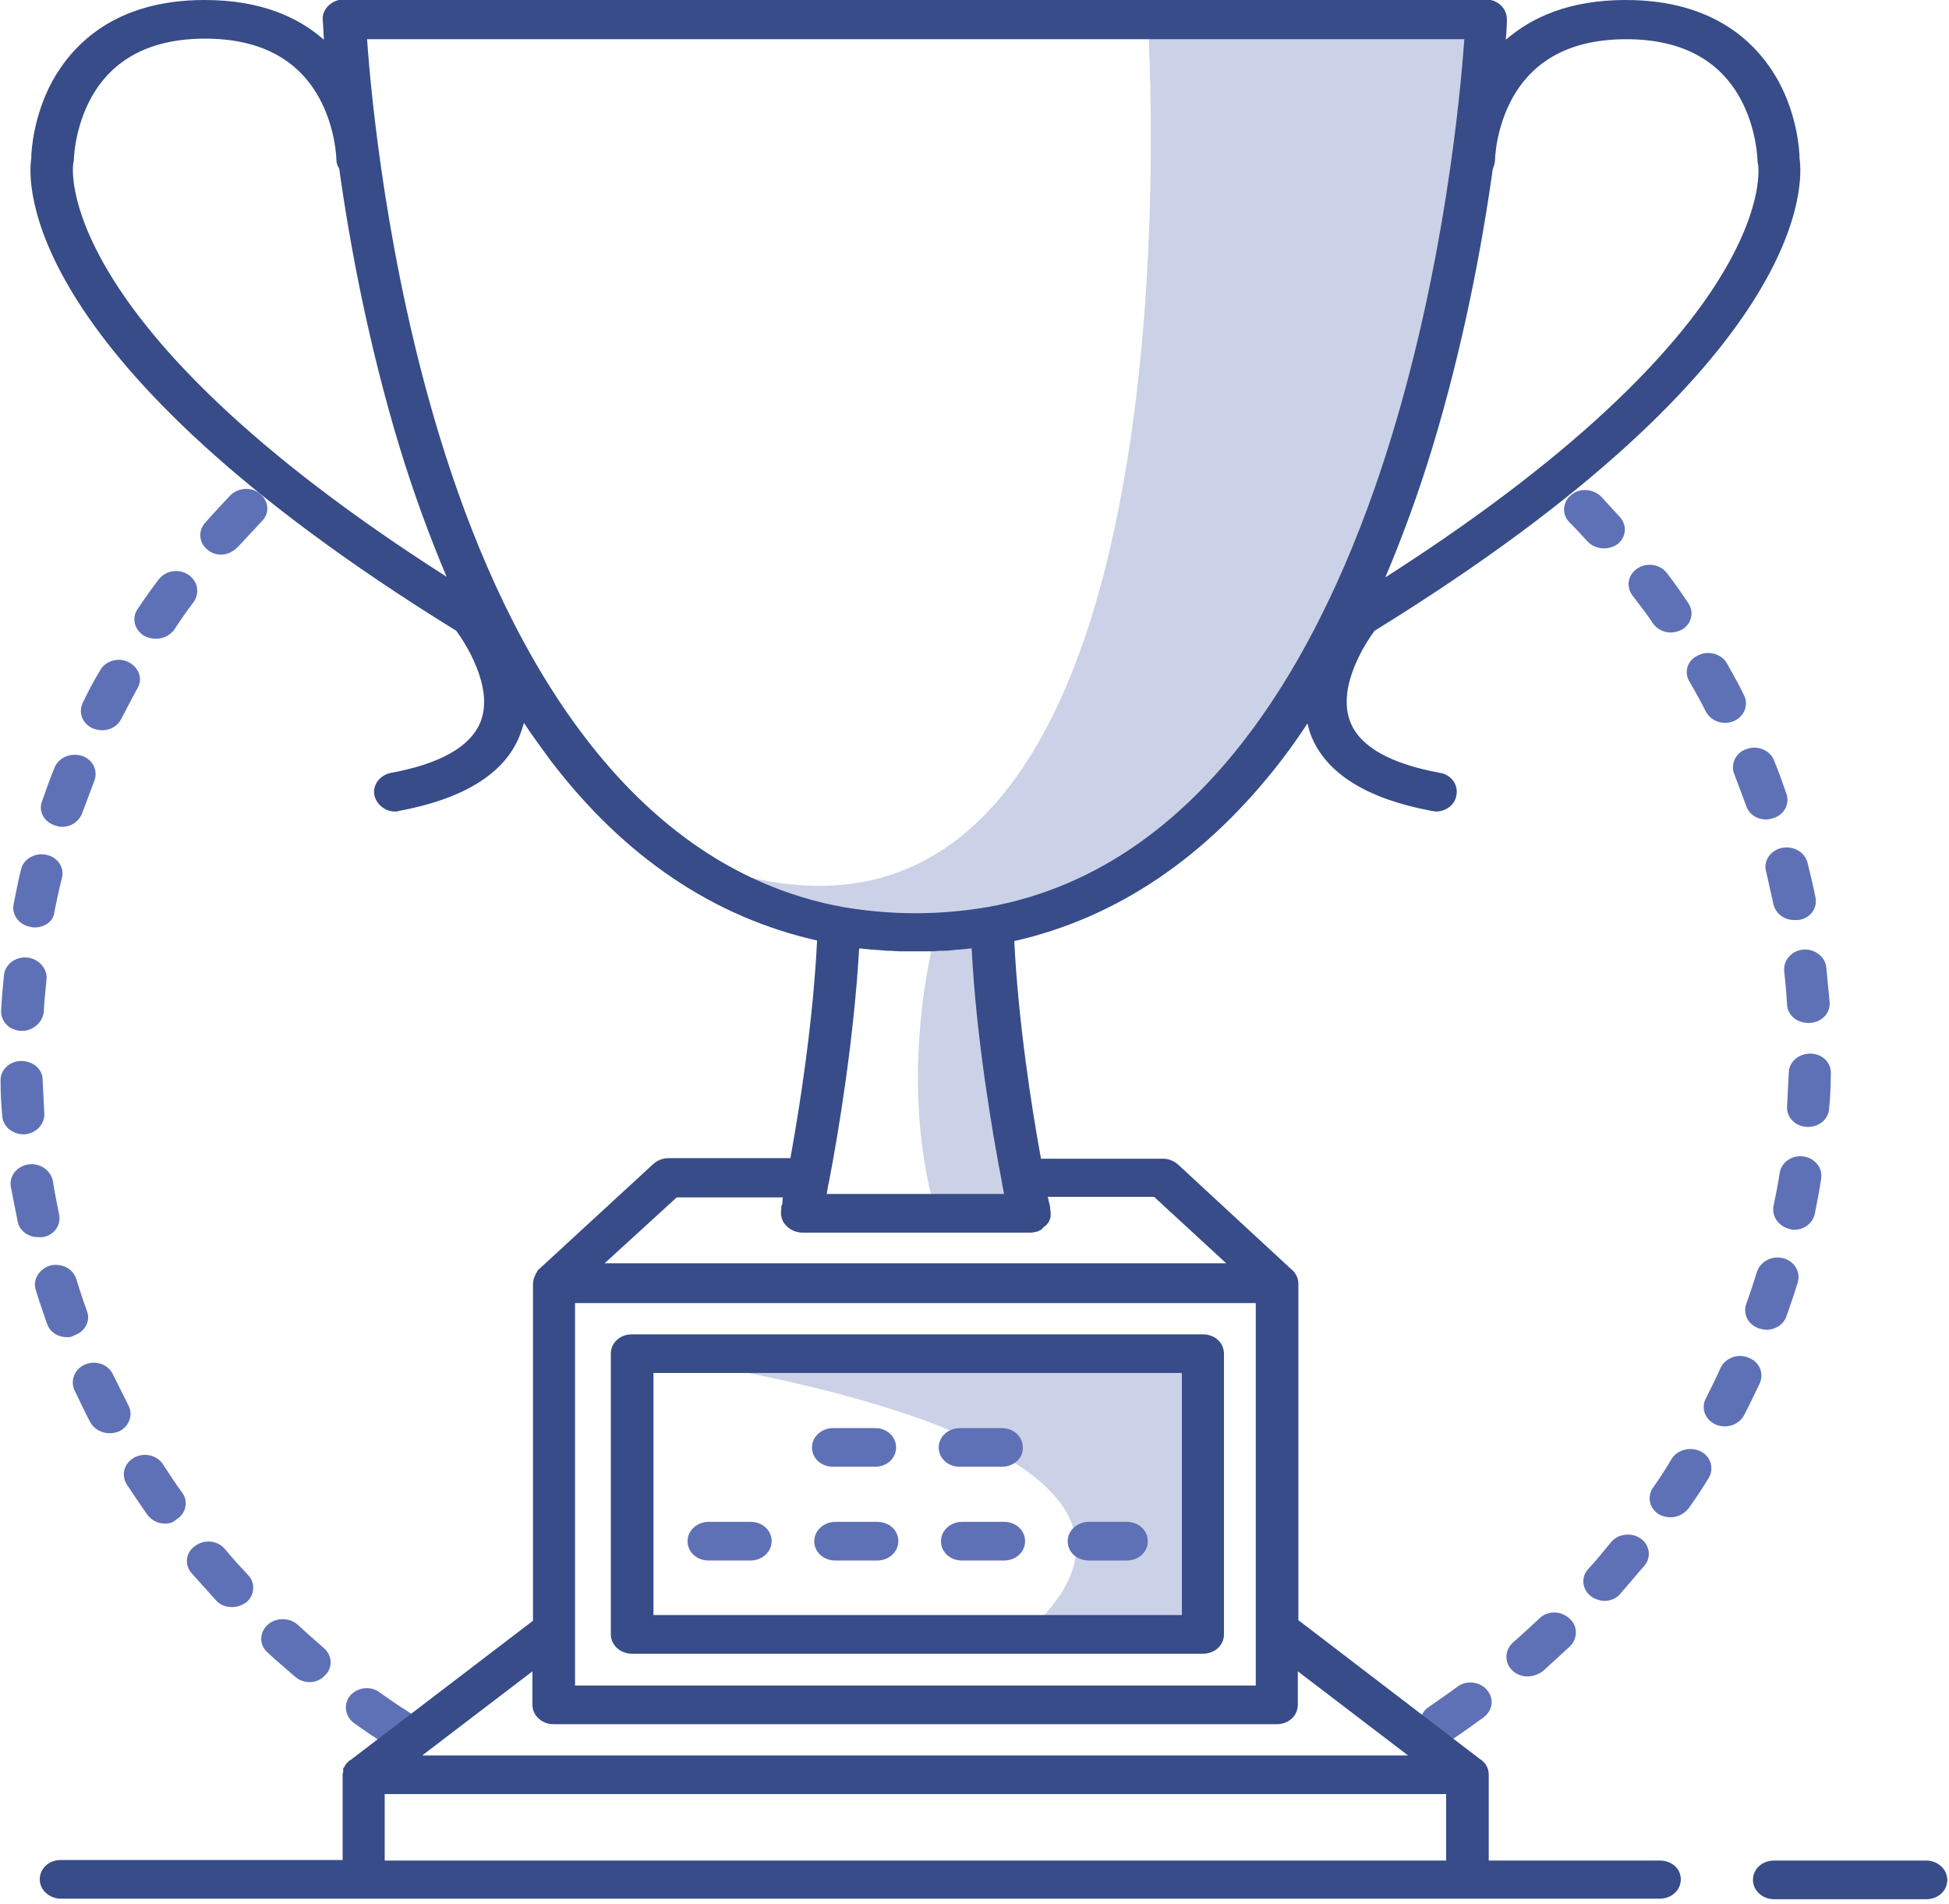 <?xml version="1.0" encoding="UTF-8"?> <svg xmlns="http://www.w3.org/2000/svg" width="343" height="335" viewBox="0 0 343 335" fill="none"> <path opacity="0.3" d="M202 3.8C202 3.8 214.7 194 116.6 149C116.6 149 196.5 208.8 244.5 89.5C244.5 89.5 264.9 23 261.6 3.5L202 3.8Z" fill="#5265AE"></path> <path opacity="0.3" d="M164.7 164C164.7 164 157.6 188.8 164.7 213.5H181.1C181.1 213.5 172.3 175.4 174.7 166.8L164.7 164Z" fill="#5265AE"></path> <path opacity="0.3" d="M111.2 238.2C111.2 238.2 219.5 251.3 181.2 286.8L211.7 287.7V238.3H111.2V238.2Z" fill="#5265AE"></path> <path d="M69.9 307.5C69.2 307.5 68.4 307.3 67.7 306.9C65.9 305.7 64.1 304.5 62.3 303.2C60.7 302 60.4 299.9 61.6 298.4C62.9 296.9 65.2 296.6 66.8 297.8C68.5 299 70.2 300.2 72 301.3C73.7 302.4 74.1 304.5 72.9 306.1C72.2 307 71 307.5 69.9 307.5ZM54.5 296C53.6 296 52.7 295.7 52 295.1C50.4 293.7 48.7 292.3 47.1 290.8C45.6 289.5 45.6 287.3 47.1 285.9C48.6 284.6 50.9 284.6 52.4 285.9C53.9 287.3 55.5 288.7 57 290C58.5 291.3 58.6 293.5 57.2 294.8C56.5 295.6 55.5 296 54.5 296ZM40.8 282.8C39.7 282.8 38.7 282.4 38 281.6C36.6 280 35.1 278.4 33.7 276.8C32.4 275.3 32.7 273.1 34.4 272C36 270.8 38.4 271.1 39.6 272.6C40.9 274.2 42.3 275.7 43.7 277.2C45 278.6 44.8 280.8 43.3 282C42.5 282.5 41.7 282.8 40.8 282.8ZM29 268.1C27.8 268.1 26.6 267.5 25.9 266.5C24.7 264.8 23.5 263 22.3 261.2C21.3 259.6 21.8 257.5 23.6 256.5C25.4 255.5 27.7 256.1 28.7 257.7C29.8 259.4 30.9 261.1 32.1 262.7C33.2 264.3 32.7 266.4 31 267.4C30.4 268 29.7 268.1 29 268.1ZM19.3 252.2C17.9 252.2 16.6 251.5 15.9 250.3C14.9 248.4 14 246.5 13.1 244.6C12.3 242.9 13.2 240.8 15 240.1C16.9 239.3 19.1 240.1 19.9 241.9C20.8 243.7 21.7 245.5 22.6 247.3C23.5 249 22.7 251.1 20.9 251.9C20.4 252.1 19.8 252.2 19.3 252.2ZM11.8 235.3C10.2 235.3 8.8 234.4 8.3 233C7.6 231 6.9 229 6.3 227C5.7 225.2 6.9 223.3 8.8 222.7C10.8 222.2 12.8 223.2 13.4 225C14 226.9 14.6 228.8 15.3 230.7C16 232.5 14.9 234.4 13 235C12.6 235.3 12.2 235.3 11.8 235.3ZM6.7 217.7C5 217.7 3.4 216.6 3.1 214.9C2.7 212.9 2.3 210.8 1.9 208.8C1.6 206.9 3 205.2 5 204.9C7 204.6 8.9 205.9 9.3 207.8C9.6 209.7 10 211.7 10.4 213.7C10.8 215.6 9.5 217.4 7.5 217.7C7.2 217.7 6.9 217.7 6.7 217.7ZM4.1 199.6C2.2 199.6 0.5 198.2 0.4 196.4C0.2 194.3 0.1 192.3 0.1 190.2C2.45795e-05 188.3 1.7 186.7 3.7 186.7C5.8 186.7 7.5 188.1 7.5 190C7.6 192 7.7 194 7.8 195.9C7.9 197.8 6.4 199.4 4.4 199.6C4.2 199.6 4.1 199.6 4.1 199.6ZM3.9 181.4C3.8 181.4 3.8 181.4 3.7 181.4C1.6 181.3 0.1 179.7 0.2 177.8C0.3 175.7 0.5 173.6 0.7 171.6C0.9 169.7 2.7 168.3 4.8 168.5C6.8 168.7 8.3 170.4 8.2 172.2C8 174.2 7.8 176.2 7.7 178.1C7.5 179.9 5.8 181.4 3.9 181.4ZM6.1 163.2C5.9 163.2 5.7 163.2 5.4 163.1C3.4 162.8 2 161 2.4 159.1C2.8 157.1 3.2 155 3.7 153C4.1 151.2 6.1 150 8.1 150.4C10.1 150.8 11.4 152.6 10.9 154.5C10.4 156.4 10 158.4 9.6 160.3C9.5 162.1 7.9 163.2 6.1 163.2ZM10.9 145.5C10.5 145.5 10.2 145.4 9.8 145.3C7.8 144.7 6.7 142.8 7.4 141C8.1 139 8.8 137 9.6 135.1C10.3 133.3 12.4 132.4 14.4 133C16.3 133.6 17.3 135.6 16.6 137.4C15.9 139.3 15.2 141.1 14.5 143C13.9 144.6 12.5 145.5 10.9 145.5ZM18 128.5C17.5 128.5 17 128.4 16.4 128.2C14.5 127.4 13.7 125.4 14.6 123.6C15.5 121.7 16.5 119.8 17.6 118C18.5 116.3 20.8 115.6 22.6 116.5C24.4 117.4 25.2 119.4 24.2 121.1C23.2 122.9 22.3 124.7 21.4 126.4C20.7 127.8 19.4 128.5 18 128.5ZM27.4 112.4C26.7 112.4 26 112.2 25.4 111.9C23.7 110.9 23.1 108.8 24.2 107.2C25.4 105.4 26.6 103.7 27.9 102C29.1 100.4 31.4 100 33.1 101.1C34.8 102.2 35.2 104.3 34.1 105.9C32.9 107.5 31.7 109.2 30.6 110.9C29.8 111.9 28.6 112.4 27.4 112.4ZM38.9 97.6C38.1 97.6 37.2 97.3 36.6 96.8C35 95.6 34.8 93.4 36.1 92C37.5 90.4 39 88.8 40.5 87.2C41.9 85.8 44.2 85.6 45.8 86.9C47.3 88.2 47.5 90.3 46.1 91.7C44.7 93.2 43.3 94.7 41.9 96.2C41 97.1 40 97.6 38.9 97.6Z" fill="#5F71B6"></path> <path d="M253.6 306.6C252.4 306.6 251.3 306.1 250.6 305.2C249.4 303.7 249.8 301.5 251.4 300.4C253.1 299.2 254.9 298 256.5 296.8C258.1 295.6 260.5 295.9 261.7 297.4C263 298.9 262.7 301 261.1 302.2C259.3 303.5 257.5 304.8 255.7 306C255.1 306.4 254.3 306.6 253.6 306.6ZM268.8 295C267.8 295 266.8 294.6 266.1 293.9C264.7 292.5 264.8 290.3 266.3 289C267.9 287.6 269.4 286.2 270.9 284.8C272.3 283.4 274.7 283.4 276.2 284.8C277.7 286.1 277.7 288.3 276.3 289.7C274.7 291.2 273.1 292.6 271.5 294.1C270.6 294.7 269.7 295 268.8 295ZM282.4 281.7C281.6 281.7 280.7 281.4 280 280.9C278.4 279.7 278.2 277.5 279.5 276.1C280.9 274.6 282.2 273 283.5 271.4C284.7 269.9 287.1 269.6 288.7 270.7C290.3 271.8 290.7 274 289.4 275.5C288 277.1 286.6 278.8 285.2 280.4C284.5 281.3 283.4 281.7 282.4 281.7ZM294 267C293.3 267 292.6 266.8 292 266.5C290.3 265.5 289.8 263.4 290.9 261.8C292.1 260.1 293.2 258.4 294.2 256.7C295.2 255.1 297.5 254.5 299.3 255.4C301.1 256.3 301.7 258.4 300.7 260.1C299.6 261.9 298.4 263.7 297.2 265.4C296.4 266.4 295.2 267 294 267ZM303.6 251C303.1 251 302.5 250.9 302 250.7C300.1 249.9 299.3 247.8 300.2 246.1C301.1 244.3 302 242.5 302.8 240.7C303.6 239 305.8 238.1 307.7 238.9C309.6 239.6 310.5 241.6 309.7 243.4C308.8 245.3 307.9 247.2 306.9 249.1C306.3 250.2 305 251 303.6 251ZM310.9 234C310.5 234 310.1 233.9 309.7 233.8C307.7 233.2 306.7 231.3 307.3 229.5C308 227.6 308.6 225.7 309.2 223.8C309.8 222 311.8 220.9 313.8 221.4C315.8 221.9 316.9 223.8 316.4 225.6C315.8 227.6 315.1 229.6 314.4 231.6C313.9 233.1 312.4 234 310.9 234ZM315.8 216.4C315.6 216.4 315.3 216.4 315.1 216.3C313.1 215.9 311.8 214.1 312.1 212.3C312.5 210.4 312.9 208.4 313.2 206.4C313.5 204.5 315.4 203.2 317.4 203.5C319.4 203.8 320.8 205.5 320.5 207.4C320.2 209.5 319.8 211.5 319.4 213.5C319.1 215.2 317.5 216.4 315.8 216.4ZM318.2 198.3C318.1 198.3 318 198.3 318 198.3C315.9 198.2 314.4 196.6 314.5 194.7C314.6 192.7 314.7 190.7 314.8 188.8C314.8 186.9 316.5 185.4 318.6 185.4C320.7 185.4 322.3 187 322.2 188.9C322.2 191 322.1 193.1 321.9 195.1C321.8 196.9 320.2 198.3 318.2 198.3ZM318.2 180C316.2 180 314.6 178.6 314.5 176.8C314.4 174.8 314.2 172.8 314 170.9C313.8 169 315.3 167.3 317.3 167.1C319.3 166.9 321.2 168.3 321.4 170.2C321.6 172.3 321.8 174.3 322 176.4C322.1 178.3 320.6 179.9 318.5 180C318.4 180 318.3 180 318.2 180ZM315.8 161.9C314 161.9 312.5 160.8 312.1 159.1C311.7 157.2 311.2 155.2 310.8 153.3C310.3 151.5 311.6 149.6 313.6 149.2C315.6 148.8 317.6 149.9 318.1 151.8C318.6 153.8 319.1 155.9 319.5 157.9C319.9 159.8 318.6 161.6 316.5 161.9C316.2 161.9 316 161.9 315.8 161.9ZM310.8 144.2C309.2 144.2 307.8 143.3 307.3 141.8C306.6 139.9 305.9 138 305.2 136.2C304.5 134.4 305.5 132.4 307.4 131.8C309.3 131.1 311.5 132 312.2 133.8C313 135.7 313.7 137.7 314.4 139.7C315 141.5 314 143.4 312 144C311.6 144.1 311.2 144.2 310.8 144.2ZM303.6 127.2C302.2 127.2 300.9 126.5 300.2 125.2C299.3 123.4 298.3 121.6 297.3 119.9C296.3 118.2 297 116.1 298.9 115.3C300.7 114.4 303 115.1 303.9 116.7C304.9 118.5 306 120.4 306.9 122.3C307.8 124 307 126.1 305.1 126.9C304.6 127.1 304.1 127.2 303.6 127.2ZM294 111.3C292.8 111.3 291.6 110.7 290.9 109.7C289.8 108 288.5 106.4 287.3 104.8C286.1 103.2 286.5 101.1 288.2 100C289.9 98.9 292.2 99.3 293.4 100.9C294.7 102.6 295.9 104.3 297.1 106.1C298.2 107.7 297.7 109.8 296 110.8C295.4 111.1 294.7 111.3 294 111.3ZM282.3 96.5C281.2 96.5 280.2 96.1 279.4 95.3C278.4 94.2 277.3 93 276.2 91.9C274.8 90.5 275 88.3 276.5 87.1C278 85.8 280.4 86 281.8 87.4C282.9 88.6 284 89.8 285.1 91C286.4 92.5 286.2 94.6 284.6 95.8C284 96.2 283.2 96.5 282.3 96.5Z" fill="#5F71B6"></path> <path d="M292.1 327.4H262V312.4V312.3C262 311.1 261.4 310.1 260.4 309.5L228.5 285.1V226V225.9C228.5 224.9 228 223.9 227.2 223.3L207.3 204.9C206.6 204.3 205.7 203.9 204.7 203.9H183.2C181.5 194.6 179.2 179.7 178.5 165.6C196.6 161.5 212.4 150.8 225.5 133.8C227.1 131.7 228.6 129.6 230.1 127.3C230.3 128.1 230.5 128.9 230.8 129.6C233.5 136.2 240.7 140.6 252 142.7C252.2 142.7 252.5 142.8 252.7 142.8C254.4 142.8 256 141.7 256.3 140C256.7 138.1 255.4 136.3 253.4 136C244.8 134.4 239.5 131.5 237.7 127.2C235.1 120.9 240.5 112.9 241.9 111C319.1 63.4 317.3 31.9 316.7 27.9C316.7 26.5 316.3 20.4 313 14.3C309.4 7.8 301.9 2.44156e-05 286.1 2.44156e-05C276.1 2.44156e-05 269.5 3.1 265 7C265.2 4.8 265.2 3.6 265.2 3.5C265.2 2.6 264.9 1.7 264.2 1C263.5 0.3 262.5 -0.1 261.5 -0.1H60.5C59.5 -0.1 58.5 0.3 57.8 1C57.1 1.7 56.7 2.6 56.8 3.5C56.8 3.6 56.9 4.8 57 7C52.6 3.1 46 2.44156e-05 36 2.44156e-05C20.3 2.44156e-05 12.8 7.8 9.2 14.3C5.9 20.4 5.5 26.5 5.5 27.9C4.9 31.8 3 63.3 80.3 111C81.7 112.9 87.1 121 84.5 127.2C82.7 131.4 77.5 134.4 68.8 136C66.8 136.4 65.5 138.2 65.9 140C66.3 141.6 67.8 142.8 69.5 142.8C69.7 142.8 70 142.8 70.2 142.7C81.5 140.6 88.7 136.2 91.4 129.6C91.7 128.8 92 128 92.2 127.2C93.7 129.5 95.3 131.6 96.8 133.7C109.8 150.8 125.6 161.4 143.8 165.5C143.1 179.6 140.8 194.5 139.1 203.8H117.6C116.6 203.8 115.7 204.2 115 204.8L94.9 223.3C94.7 223.4 94.6 223.6 94.5 223.8C94.5 223.9 94.4 223.9 94.4 224C94.3 224.1 94.2 224.2 94.2 224.4C94.2 224.5 94.1 224.5 94.1 224.6C94 224.8 94 224.9 93.9 225.1V225.2C93.9 225.4 93.8 225.6 93.8 225.8C93.8 225.8 93.8 225.8 93.8 225.9V285.2L61.7 309.7C61.6 309.7 61.6 309.8 61.5 309.8C61.4 309.8 61.4 309.9 61.3 310C61.2 310.1 61.1 310.2 61 310.3L60.9 310.4C60.8 310.6 60.7 310.7 60.6 310.9C60.6 310.9 60.6 311 60.5 311C60.4 311.1 60.4 311.3 60.4 311.4C60.4 311.5 60.4 311.5 60.4 311.6C60.4 311.8 60.4 311.9 60.3 312.1V312.2V327.3H10.7C8.6 327.3 7 328.8 7 330.7C7 332.6 8.7 334.1 10.7 334.1H63.9H258.2H292.1C294.2 334.1 295.8 332.6 295.8 330.7C295.8 328.8 294.2 327.4 292.1 327.4ZM101.2 286.8V229.3H221V286.8V296.6H101.2V286.8ZM145.9 207.9C147.6 199.1 150.3 182.6 151.2 166.9C151.3 166.9 151.4 166.9 151.5 166.9C152.1 167 152.7 167 153.3 167.1C153.4 167.1 153.6 167.1 153.7 167.1C154.5 167.2 155.2 167.2 156 167.3C156.1 167.3 156.2 167.3 156.4 167.3C157.1 167.3 157.7 167.4 158.4 167.4C158.5 167.4 158.7 167.4 158.8 167.4C159.6 167.4 160.4 167.4 161.1 167.4C161.8 167.4 162.7 167.4 163.4 167.4C163.5 167.4 163.7 167.4 163.8 167.4C164.5 167.4 165.1 167.3 165.8 167.3C165.9 167.3 166 167.3 166.2 167.3C167 167.3 167.7 167.2 168.5 167.1C168.6 167.1 168.8 167.1 168.9 167.1C169.5 167 170.1 167 170.7 166.9C170.8 166.9 170.9 166.9 171 166.9C171.8 182.6 174.6 199.1 176.3 207.9C176.4 208.7 176.6 209.4 176.7 210.1H145.5C145.6 209.4 145.7 208.7 145.9 207.9ZM263.1 28.2C263.1 28.1 263.2 22.6 266.2 17.2C270 10.4 276.7 6.9 286.2 6.9C295.7 6.9 302.4 10.4 306.2 17.2C309.2 22.6 309.3 28.2 309.3 28.2C309.3 28.4 309.3 28.7 309.4 28.9C309.4 29 310.6 35.7 303.1 48.2C296.1 59.9 280.1 78.4 243.8 101.6C246.8 94.5 249.6 86.9 252.1 78.7C257.5 60.9 260.8 43.4 262.7 29.8C262.9 29.2 263.1 28.7 263.1 28.2ZM12.9 28.8C12.9 28.6 13 28.4 13 28.1C13 28 13.1 22.5 16.1 17.1C19.9 10.3 26.6 6.8 36.1 6.8C45.6 6.8 52.3 10.3 56.1 17.1C59.1 22.5 59.2 28 59.2 28.1C59.2 28.7 59.4 29.2 59.7 29.7C61.6 43.3 64.9 60.8 70.3 78.6C72.8 86.8 75.6 94.4 78.6 101.5C8.7 56.9 12.8 29 12.9 28.8ZM77.4 76.9C68.1 46.5 65.3 16.9 64.6 6.9H257.7C257 16.9 254.2 46.4 244.9 76.8C234.6 110.6 213.9 152.4 173.9 159.6C169.8 160.3 165.5 160.7 161.1 160.7C156.7 160.7 152.4 160.3 148.3 159.6C108.4 152.3 87.7 110.6 77.4 76.9ZM119.1 210.7H137.8C137.7 211 137.7 211.2 137.7 211.4C137.7 211.5 137.7 211.5 137.7 211.6C137.7 211.6 137.7 211.6 137.7 211.7C137.7 211.8 137.7 211.9 137.6 212C137.6 212.1 137.6 212.2 137.5 212.2C137.5 212.2 137.5 212.2 137.5 212.3C137.5 212.4 137.5 212.4 137.5 212.5V212.6V212.7C137.5 212.8 137.5 212.8 137.5 212.8C137.3 213.8 137.6 214.9 138.3 215.6C139 216.4 140.1 216.9 141.2 216.9H181.4C181.6 216.9 181.8 216.9 182 216.8H182.1C182.3 216.8 182.5 216.7 182.6 216.7C182.7 216.7 182.8 216.6 182.8 216.6C182.9 216.5 183.1 216.5 183.2 216.4C183.3 216.4 183.4 216.3 183.4 216.2C183.5 216.1 183.5 216.1 183.6 216C183.7 215.9 183.8 215.8 184 215.7C184 215.7 184 215.7 184.1 215.6C184.1 215.6 184.1 215.6 184.2 215.5C184.3 215.3 184.5 215.2 184.6 215V214.9C184.8 214.6 184.9 214.2 184.9 213.9V213.8C184.9 213.7 184.9 213.6 184.9 213.4C184.9 213.1 184.8 212.8 184.8 212.4C184.8 212.2 184.7 211.9 184.6 211.5C184.5 211.2 184.5 210.9 184.4 210.6H203.1L215.8 222.3H106.4L119.1 210.7ZM93.7 294.1V300C93.7 301.9 95.4 303.4 97.4 303.4H224.7C226.8 303.4 228.4 301.9 228.4 300V294.1L247.8 308.9H74.3L93.7 294.1ZM67.7 327.4V315.7H254.5V327.4H67.7Z" fill="#374C88"></path> <path d="M339 327.4H312.2C310.1 327.4 308.5 328.9 308.5 330.8C308.5 332.7 310.2 334.2 312.2 334.2H339C341.1 334.2 342.7 332.7 342.7 330.8C342.7 329 341.1 327.4 339 327.4Z" fill="#374C88"></path> <path d="M211.7 234.8H111.2C109.1 234.8 107.5 236.3 107.5 238.2V287.6C107.5 289.5 109.2 291 111.2 291H211.7C213.8 291 215.4 289.5 215.4 287.6V238.2C215.4 236.3 213.8 234.8 211.7 234.8ZM208 284.2H115V241.6H208V284.2Z" fill="#374C88"></path> <path d="M176.3 258.1H168.9C166.8 258.1 165.2 256.6 165.2 254.7C165.2 252.8 166.9 251.3 168.9 251.3H176.3C178.4 251.3 180 252.8 180 254.7C180.1 256.6 178.4 258.1 176.3 258.1ZM154 258.1H146.6C144.5 258.1 142.9 256.6 142.9 254.7C142.9 252.8 144.6 251.3 146.6 251.3H154C156.1 251.3 157.7 252.8 157.7 254.7C157.7 256.6 156.1 258.1 154 258.1Z" fill="#5F71B6"></path> <path d="M198.3 274.6H191.6C189.5 274.6 187.9 273.1 187.9 271.2C187.9 269.3 189.6 267.8 191.6 267.8H198.3C200.4 267.8 202 269.3 202 271.2C202 273.1 200.4 274.6 198.3 274.6ZM176.7 274.6H169.3C167.2 274.6 165.6 273.1 165.6 271.2C165.6 269.3 167.3 267.8 169.3 267.8H176.7C178.8 267.8 180.4 269.3 180.4 271.2C180.4 273.1 178.8 274.6 176.7 274.6ZM154.4 274.6H147C144.9 274.6 143.3 273.1 143.3 271.2C143.3 269.3 145 267.8 147 267.8H154.4C156.5 267.8 158.1 269.3 158.1 271.2C158.1 273.1 156.4 274.6 154.4 274.6ZM132.1 274.6H124.7C122.6 274.6 121 273.1 121 271.2C121 269.3 122.7 267.8 124.7 267.8H132.1C134.2 267.8 135.8 269.3 135.8 271.2C135.8 273.1 134.1 274.6 132.1 274.6Z" fill="#5F71B6"></path> </svg> 